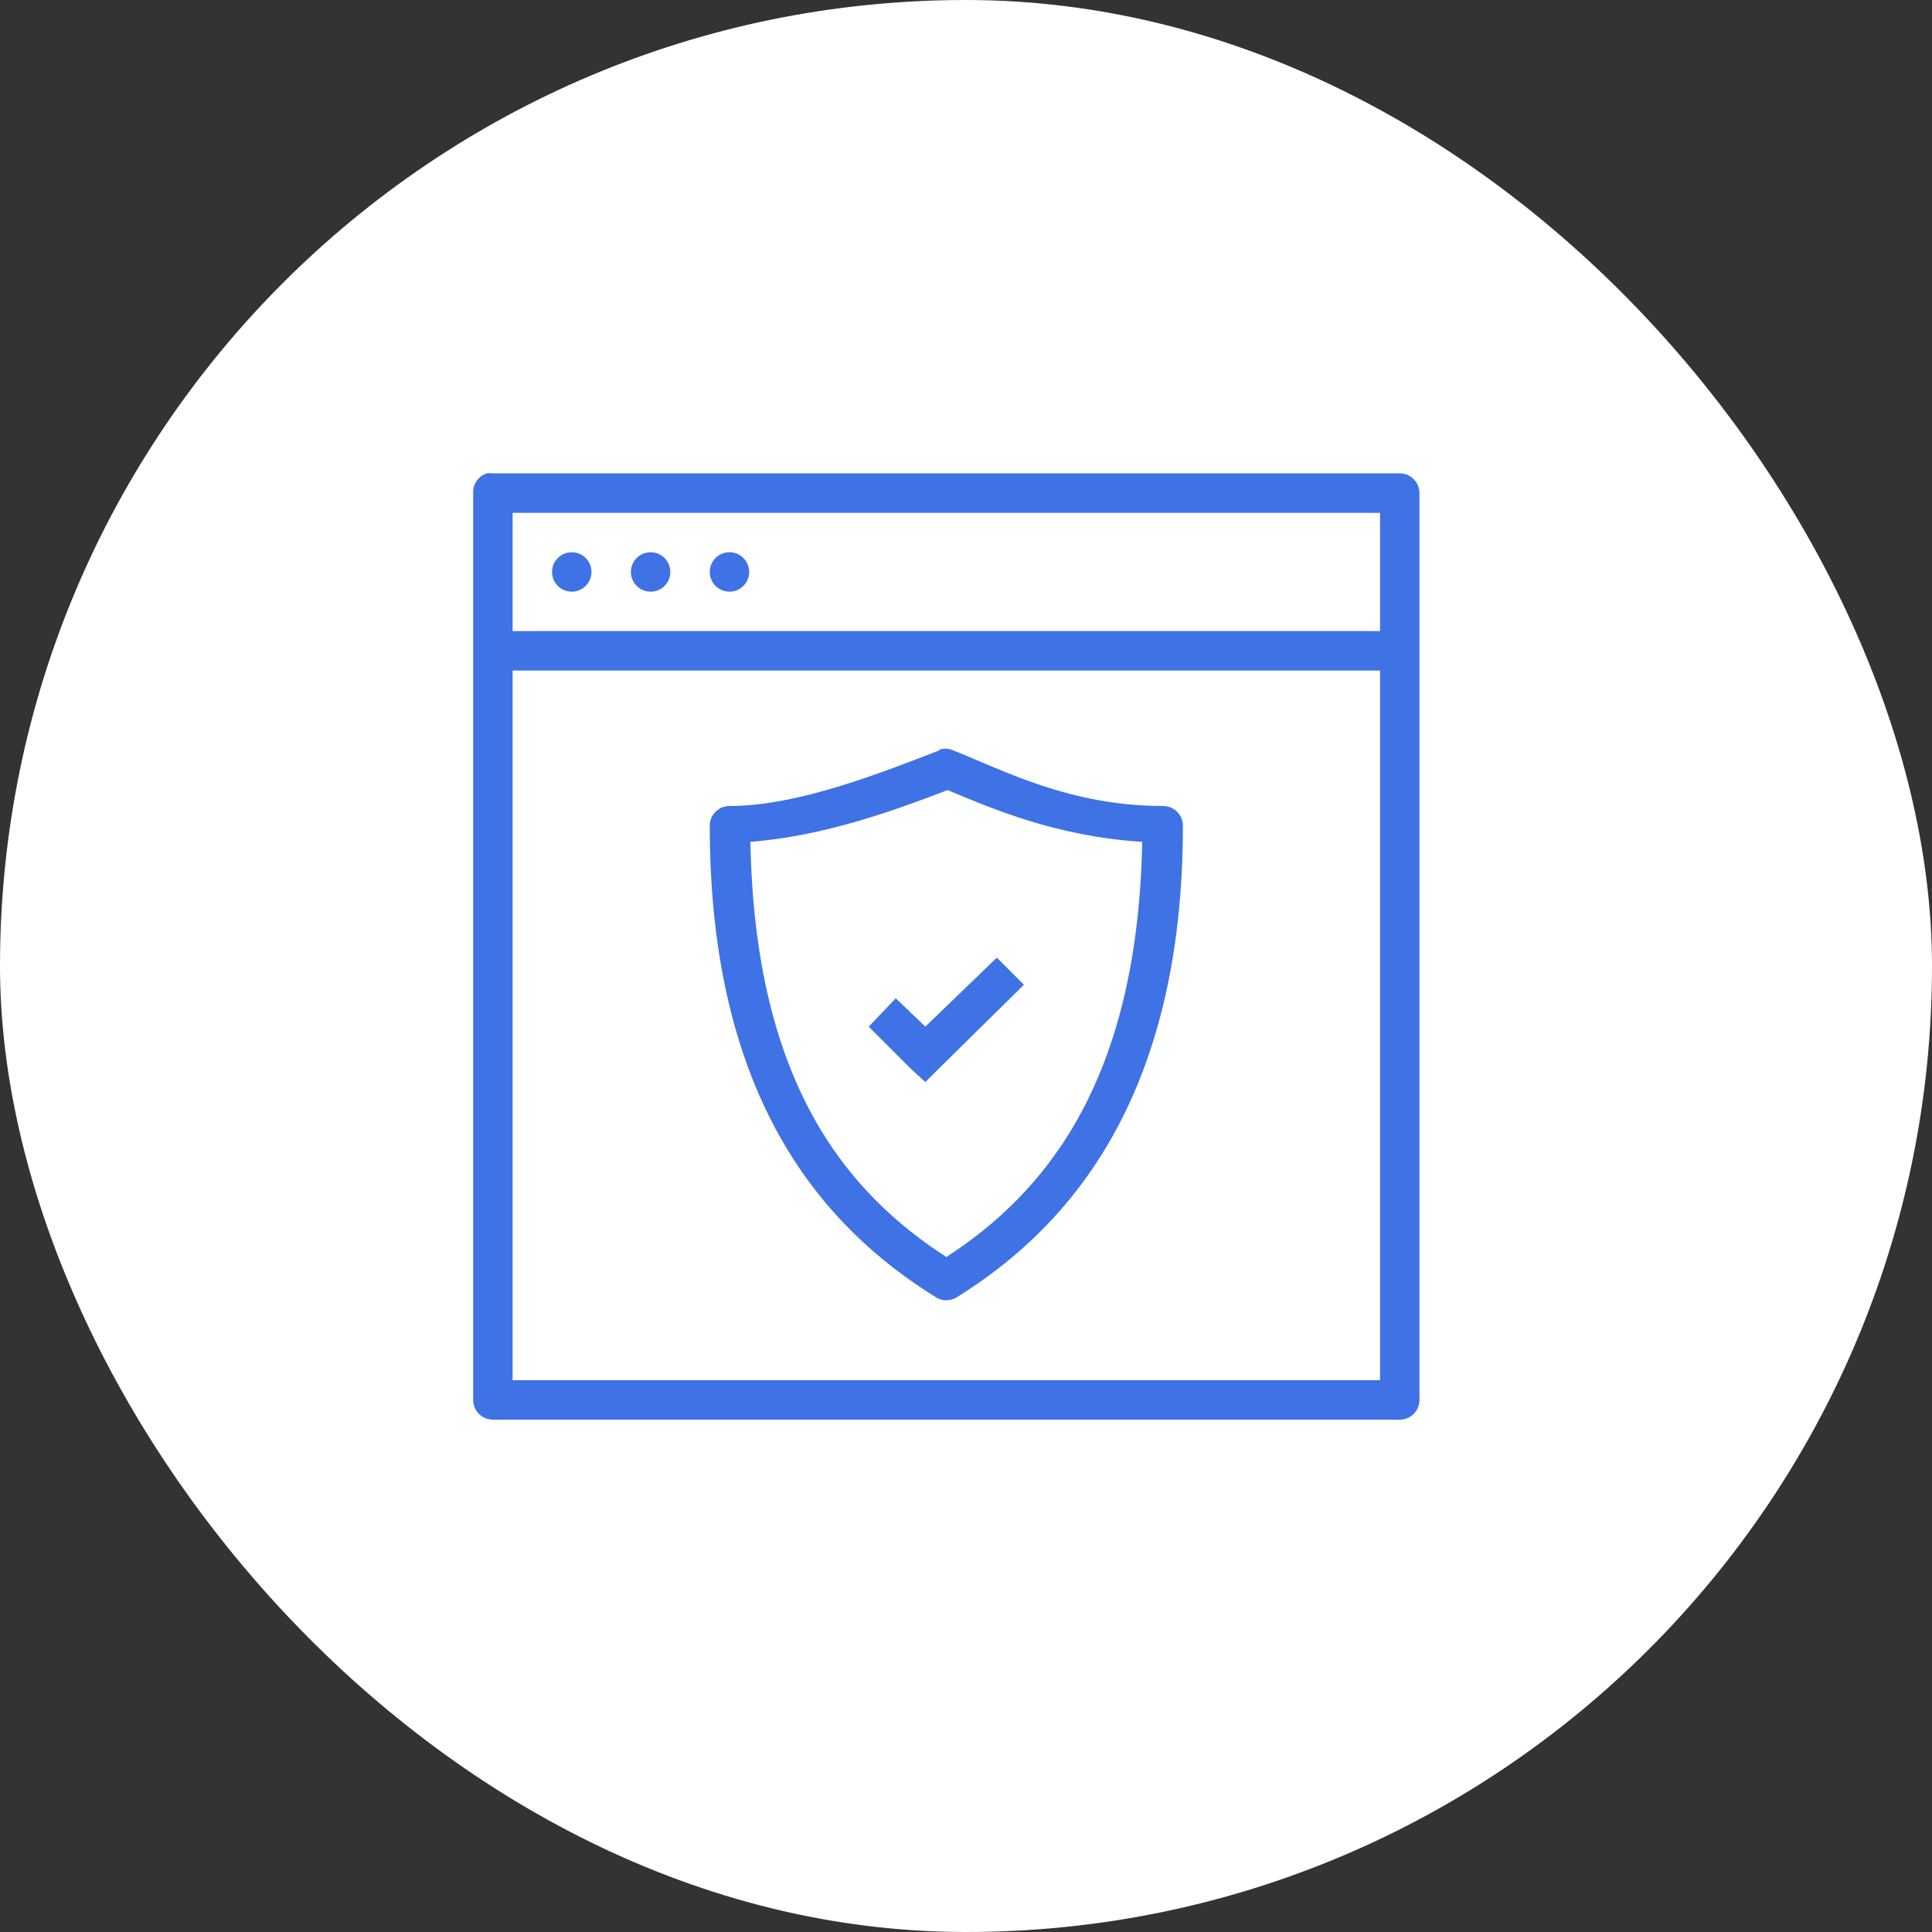 <?xml version="1.0" encoding="UTF-8" standalone="no"?>
<svg width="49px" height="49px" viewBox="0 0 49 49" version="1.1" xmlns="http://www.w3.org/2000/svg" xmlns:xlink="http://www.w3.org/1999/xlink">
    <rect x="0" y="0" width="49" height="49" fill="#333333" stroke="none"/>
    <!-- Generator: Sketch 39 (31667) - http://www.bohemiancoding.com/sketch -->
    <title>Group 3</title>
    <desc>Created with Sketch.</desc>
    <defs></defs>
    <g id="Page-1" stroke="none" stroke-width="1" fill="none" fill-rule="evenodd">
        <g id="Group-3">
            <rect id="Rectangle-2-Copy-2" fill="#FFFFFF" x="0" y="0" width="49" height="49" rx="24.5"></rect>
            <path d="M12.401,12 C12.382,12.001 12.363,12.003 12.344,12.006 C12.13,12.076 11.989,12.281 12.001,12.506 L12.001,35.506 C12.001,35.782 12.224,36.006 12.501,36.006 L35.501,36.006 C35.777,36.006 36.001,35.782 36.001,35.506 L36.001,18.006 L36.001,12.506 C36.001,12.23 35.777,12.006 35.501,12.006 L12.501,12.006 C12.468,12.001 12.434,11.999 12.401,12 L12.401,12 Z M13.001,13.006 L35.001,13.006 L35.001,16.006 L13.001,16.006 L13.001,13.006 L13.001,13.006 Z M14.501,14.006 C14.224,14.006 14.001,14.23 14.001,14.506 C14.001,14.782 14.224,15.006 14.501,15.006 C14.777,15.006 15.001,14.782 15.001,14.506 C15.001,14.23 14.777,14.006 14.501,14.006 L14.501,14.006 Z M16.501,14.006 C16.224,14.006 16.001,14.23 16.001,14.506 C16.001,14.782 16.224,15.006 16.501,15.006 C16.777,15.006 17.001,14.782 17.001,14.506 C17.001,14.23 16.777,14.006 16.501,14.006 L16.501,14.006 Z M18.501,14.006 C18.224,14.006 18.001,14.23 18.001,14.506 C18.001,14.782 18.224,15.006 18.501,15.006 C18.777,15.006 19.001,14.782 19.001,14.506 C19.001,14.23 18.777,14.006 18.501,14.006 L18.501,14.006 Z M13.001,17.006 L35.001,17.006 L35.001,18.006 L35.001,35.006 L13.001,35.006 L13.001,17.006 L13.001,17.006 Z M23.946,18.989 C23.912,18.991 23.878,18.997 23.844,19.006 C23.834,19.016 23.823,19.025 23.813,19.036 C22.417,19.57 20.272,20.442 18.501,20.442 C18.224,20.442 18.001,20.666 18.001,20.942 C18.001,27.902 20.896,31.143 23.751,32.911 C23.905,33 24.096,33 24.251,32.911 C27.075,31.162 30.001,27.884 30.001,20.942 C30.001,20.666 29.777,20.442 29.501,20.442 C27.132,20.442 25.442,19.533 24.188,19.036 C24.113,19 24.029,18.984 23.946,18.989 L23.946,18.989 Z M24.032,20.038 C25.09,20.478 26.769,21.217 28.969,21.35 C28.854,27.48 26.477,30.272 24.001,31.881 C21.494,30.255 19.145,27.502 19.032,21.35 C20.895,21.214 22.782,20.521 24.032,20.038 L24.032,20.038 Z M25.282,24.288 L23.469,26.038 L22.719,25.319 L22.032,26.038 L23.094,27.1 L23.469,27.444 L23.813,27.1 L25.969,24.975 L25.282,24.288 L25.282,24.288 Z" id="Shape" fill="#3E72E5"></path>
        </g>
    </g>
</svg>